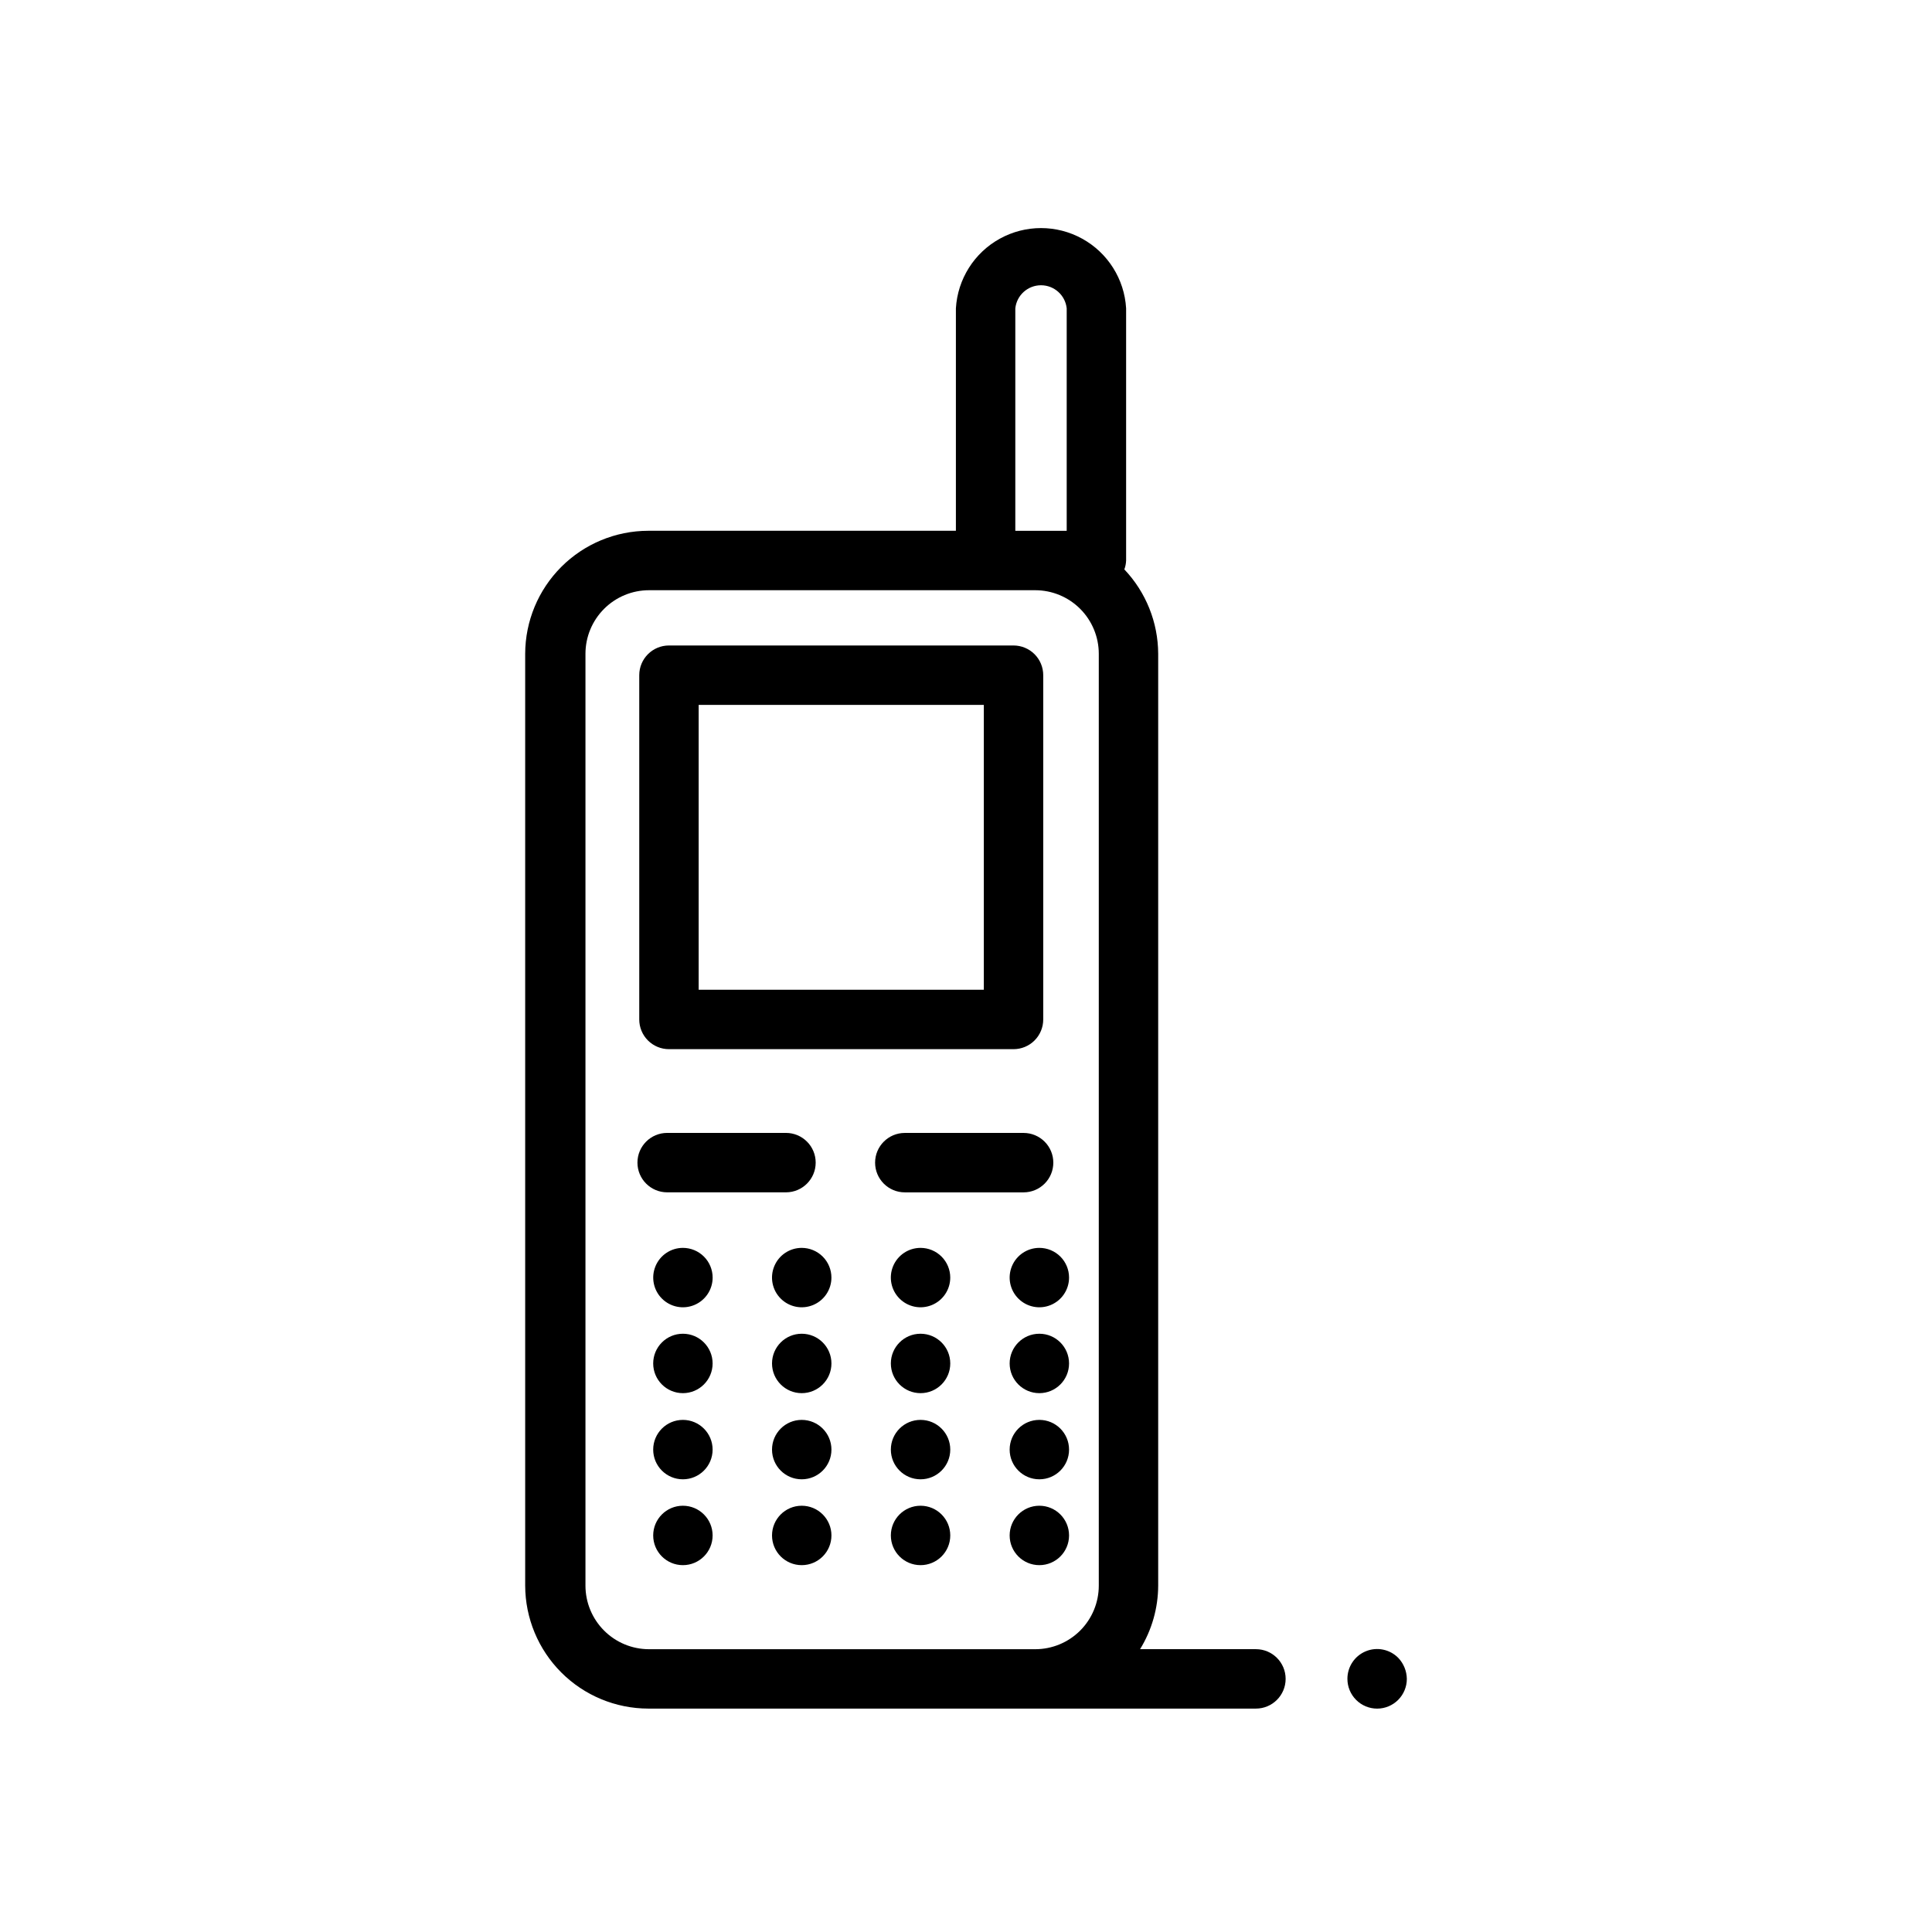 <?xml version="1.0" encoding="UTF-8"?>
<!-- Uploaded to: ICON Repo, www.svgrepo.com, Generator: ICON Repo Mixer Tools -->
<svg fill="#000000" width="800px" height="800px" version="1.1" viewBox="144 144 512 512" xmlns="http://www.w3.org/2000/svg">
 <g>
  <path d="m321.28 422.04h91.316c2.086 0 4.09-0.828 5.566-2.305 1.477-1.477 2.305-3.477 2.305-5.566v-91.238c0-2.086-0.828-4.09-2.305-5.566-1.477-1.473-3.481-2.305-5.566-2.305h-91.316c-4.348 0-7.871 3.523-7.871 7.871v91.238c0 2.09 0.828 4.09 2.305 5.566 1.477 1.477 3.481 2.305 5.566 2.305zm7.871-91.238 75.574 0.004v75.492h-75.574z"/>
  <path d="m324.98 474.7c-3.184 0-6.055 1.918-7.269 4.859-1.219 2.941-0.547 6.328 1.703 8.578 2.254 2.254 5.641 2.926 8.582 1.707 2.941-1.219 4.859-4.086 4.859-7.273 0-2.086-0.832-4.09-2.309-5.566-1.477-1.473-3.477-2.305-5.566-2.305z"/>
  <path d="m356.46 474.7c-3.184 0-6.055 1.918-7.269 4.859-1.219 2.941-0.547 6.328 1.703 8.578 2.254 2.254 5.641 2.926 8.582 1.707 2.941-1.219 4.859-4.086 4.859-7.273 0-2.086-0.832-4.09-2.309-5.566-1.477-1.473-3.477-2.305-5.566-2.305z"/>
  <path d="m419.44 474.7c-3.184 0-6.055 1.918-7.273 4.859s-0.543 6.328 1.707 8.578c2.254 2.254 5.637 2.926 8.578 1.707s4.859-4.086 4.859-7.273c0-2.086-0.828-4.09-2.305-5.566-1.477-1.473-3.477-2.305-5.566-2.305z"/>
  <path d="m387.95 474.7c-3.184 0-6.055 1.918-7.273 4.859-1.215 2.941-0.543 6.328 1.707 8.578 2.254 2.254 5.637 2.926 8.582 1.707 2.941-1.219 4.859-4.086 4.859-7.273 0-2.086-0.832-4.09-2.309-5.566-1.477-1.473-3.477-2.305-5.566-2.305z"/>
  <path d="m364.34 505.33c0 4.344-3.527 7.871-7.875 7.871s-7.871-3.527-7.871-7.871c0-4.348 3.523-7.875 7.871-7.875s7.875 3.527 7.875 7.875"/>
  <path d="m332.85 505.33c0 4.344-3.527 7.871-7.875 7.871-4.348 0-7.871-3.527-7.871-7.871 0-4.348 3.523-7.875 7.871-7.875 4.348 0 7.875 3.527 7.875 7.875"/>
  <path d="m427.31 505.33c0 4.344-3.523 7.871-7.871 7.871s-7.871-3.527-7.871-7.871c0-4.348 3.523-7.875 7.871-7.875s7.871 3.527 7.871 7.875"/>
  <path d="m395.83 505.33c0 4.344-3.527 7.871-7.875 7.871s-7.871-3.527-7.871-7.871c0-4.348 3.523-7.875 7.871-7.875s7.875 3.527 7.875 7.875"/>
  <path d="m364.34 528.16c0 4.348-3.527 7.871-7.875 7.871s-7.871-3.523-7.871-7.871 3.523-7.875 7.871-7.875 7.875 3.527 7.875 7.875"/>
  <path d="m427.31 528.16c0 4.348-3.523 7.871-7.871 7.871s-7.871-3.523-7.871-7.871 3.523-7.875 7.871-7.875 7.871 3.527 7.871 7.875"/>
  <path d="m332.85 528.16c0 4.348-3.527 7.871-7.875 7.871-4.348 0-7.871-3.523-7.871-7.871s3.523-7.875 7.871-7.875c4.348 0 7.875 3.527 7.875 7.875"/>
  <path d="m395.83 528.16c0 4.348-3.527 7.871-7.875 7.871s-7.871-3.523-7.871-7.871 3.523-7.875 7.871-7.875 7.875 3.527 7.875 7.875"/>
  <path d="m427.31 550.91c0 4.348-3.523 7.871-7.871 7.871s-7.871-3.523-7.871-7.871 3.523-7.875 7.871-7.875 7.871 3.527 7.871 7.875"/>
  <path d="m364.34 550.91c0 4.348-3.527 7.871-7.875 7.871s-7.871-3.523-7.871-7.871 3.523-7.875 7.871-7.875 7.875 3.527 7.875 7.875"/>
  <path d="m395.83 550.91c0 4.348-3.527 7.871-7.875 7.871s-7.871-3.523-7.871-7.871 3.523-7.875 7.871-7.875 7.875 3.527 7.875 7.875"/>
  <path d="m332.85 550.91c0 4.348-3.527 7.871-7.875 7.871-4.348 0-7.871-3.523-7.871-7.871s3.523-7.875 7.871-7.875c4.348 0 7.875 3.527 7.875 7.875"/>
  <path d="m423.14 452.11c0-2.086-0.828-4.09-2.305-5.562-1.477-1.477-3.477-2.309-5.566-2.309h-31.488c-4.348 0-7.871 3.527-7.871 7.871 0 4.348 3.523 7.875 7.871 7.875h31.488c2.09 0 4.09-0.832 5.566-2.309 1.477-1.473 2.305-3.477 2.305-5.566z"/>
  <path d="m352.29 459.98c4.348 0 7.875-3.527 7.875-7.875 0-4.344-3.527-7.871-7.875-7.871h-31.488c-4.348 0-7.871 3.527-7.871 7.871 0 4.348 3.523 7.875 7.871 7.875z"/>
  <path d="m476.83 581.05h-30.699c3.117-5.066 4.781-10.895 4.801-16.848v-246.95c-0.035-8.32-3.242-16.316-8.973-22.355 0.285-0.754 0.445-1.555 0.473-2.359v-66.836c-0.457-7.742-4.856-14.707-11.645-18.449-6.793-3.746-15.027-3.746-21.82 0-6.789 3.742-11.184 10.707-11.645 18.449v58.961h-81.551c-8.641 0.023-16.918 3.461-23.023 9.57-6.106 6.106-9.547 14.383-9.57 23.02v246.95c0.023 8.641 3.465 16.918 9.57 23.023 6.106 6.109 14.383 9.547 23.023 9.57h161.06c4.348 0 7.875-3.527 7.875-7.875 0-4.348-3.527-7.871-7.875-7.871zm-63.762-355.34c0.375-3.477 3.309-6.113 6.809-6.113s6.434 2.637 6.809 6.113v58.961h-13.617zm22.121 338.5c0 4.469-1.777 8.754-4.934 11.914-3.16 3.16-7.445 4.934-11.914 4.934h-102.34c-4.469 0-8.754-1.773-11.91-4.934-3.16-3.16-4.938-7.445-4.938-11.914v-246.95c0-4.465 1.777-8.75 4.938-11.91 3.156-3.16 7.441-4.934 11.91-4.934h102.34c4.469 0 8.754 1.773 11.914 4.934 3.156 3.16 4.934 7.445 4.934 11.91z"/>
  <path d="m514.54 583.34c-2.25-2.273-5.652-2.957-8.605-1.73-2.953 1.227-4.871 4.121-4.856 7.316 0 2.09 0.832 4.09 2.309 5.566 1.473 1.477 3.477 2.309 5.566 2.309 2.086 0 4.09-0.832 5.566-2.309 1.473-1.477 2.305-3.477 2.305-5.566-0.031-2.082-0.844-4.078-2.285-5.586z"/>
 </g>
</svg>